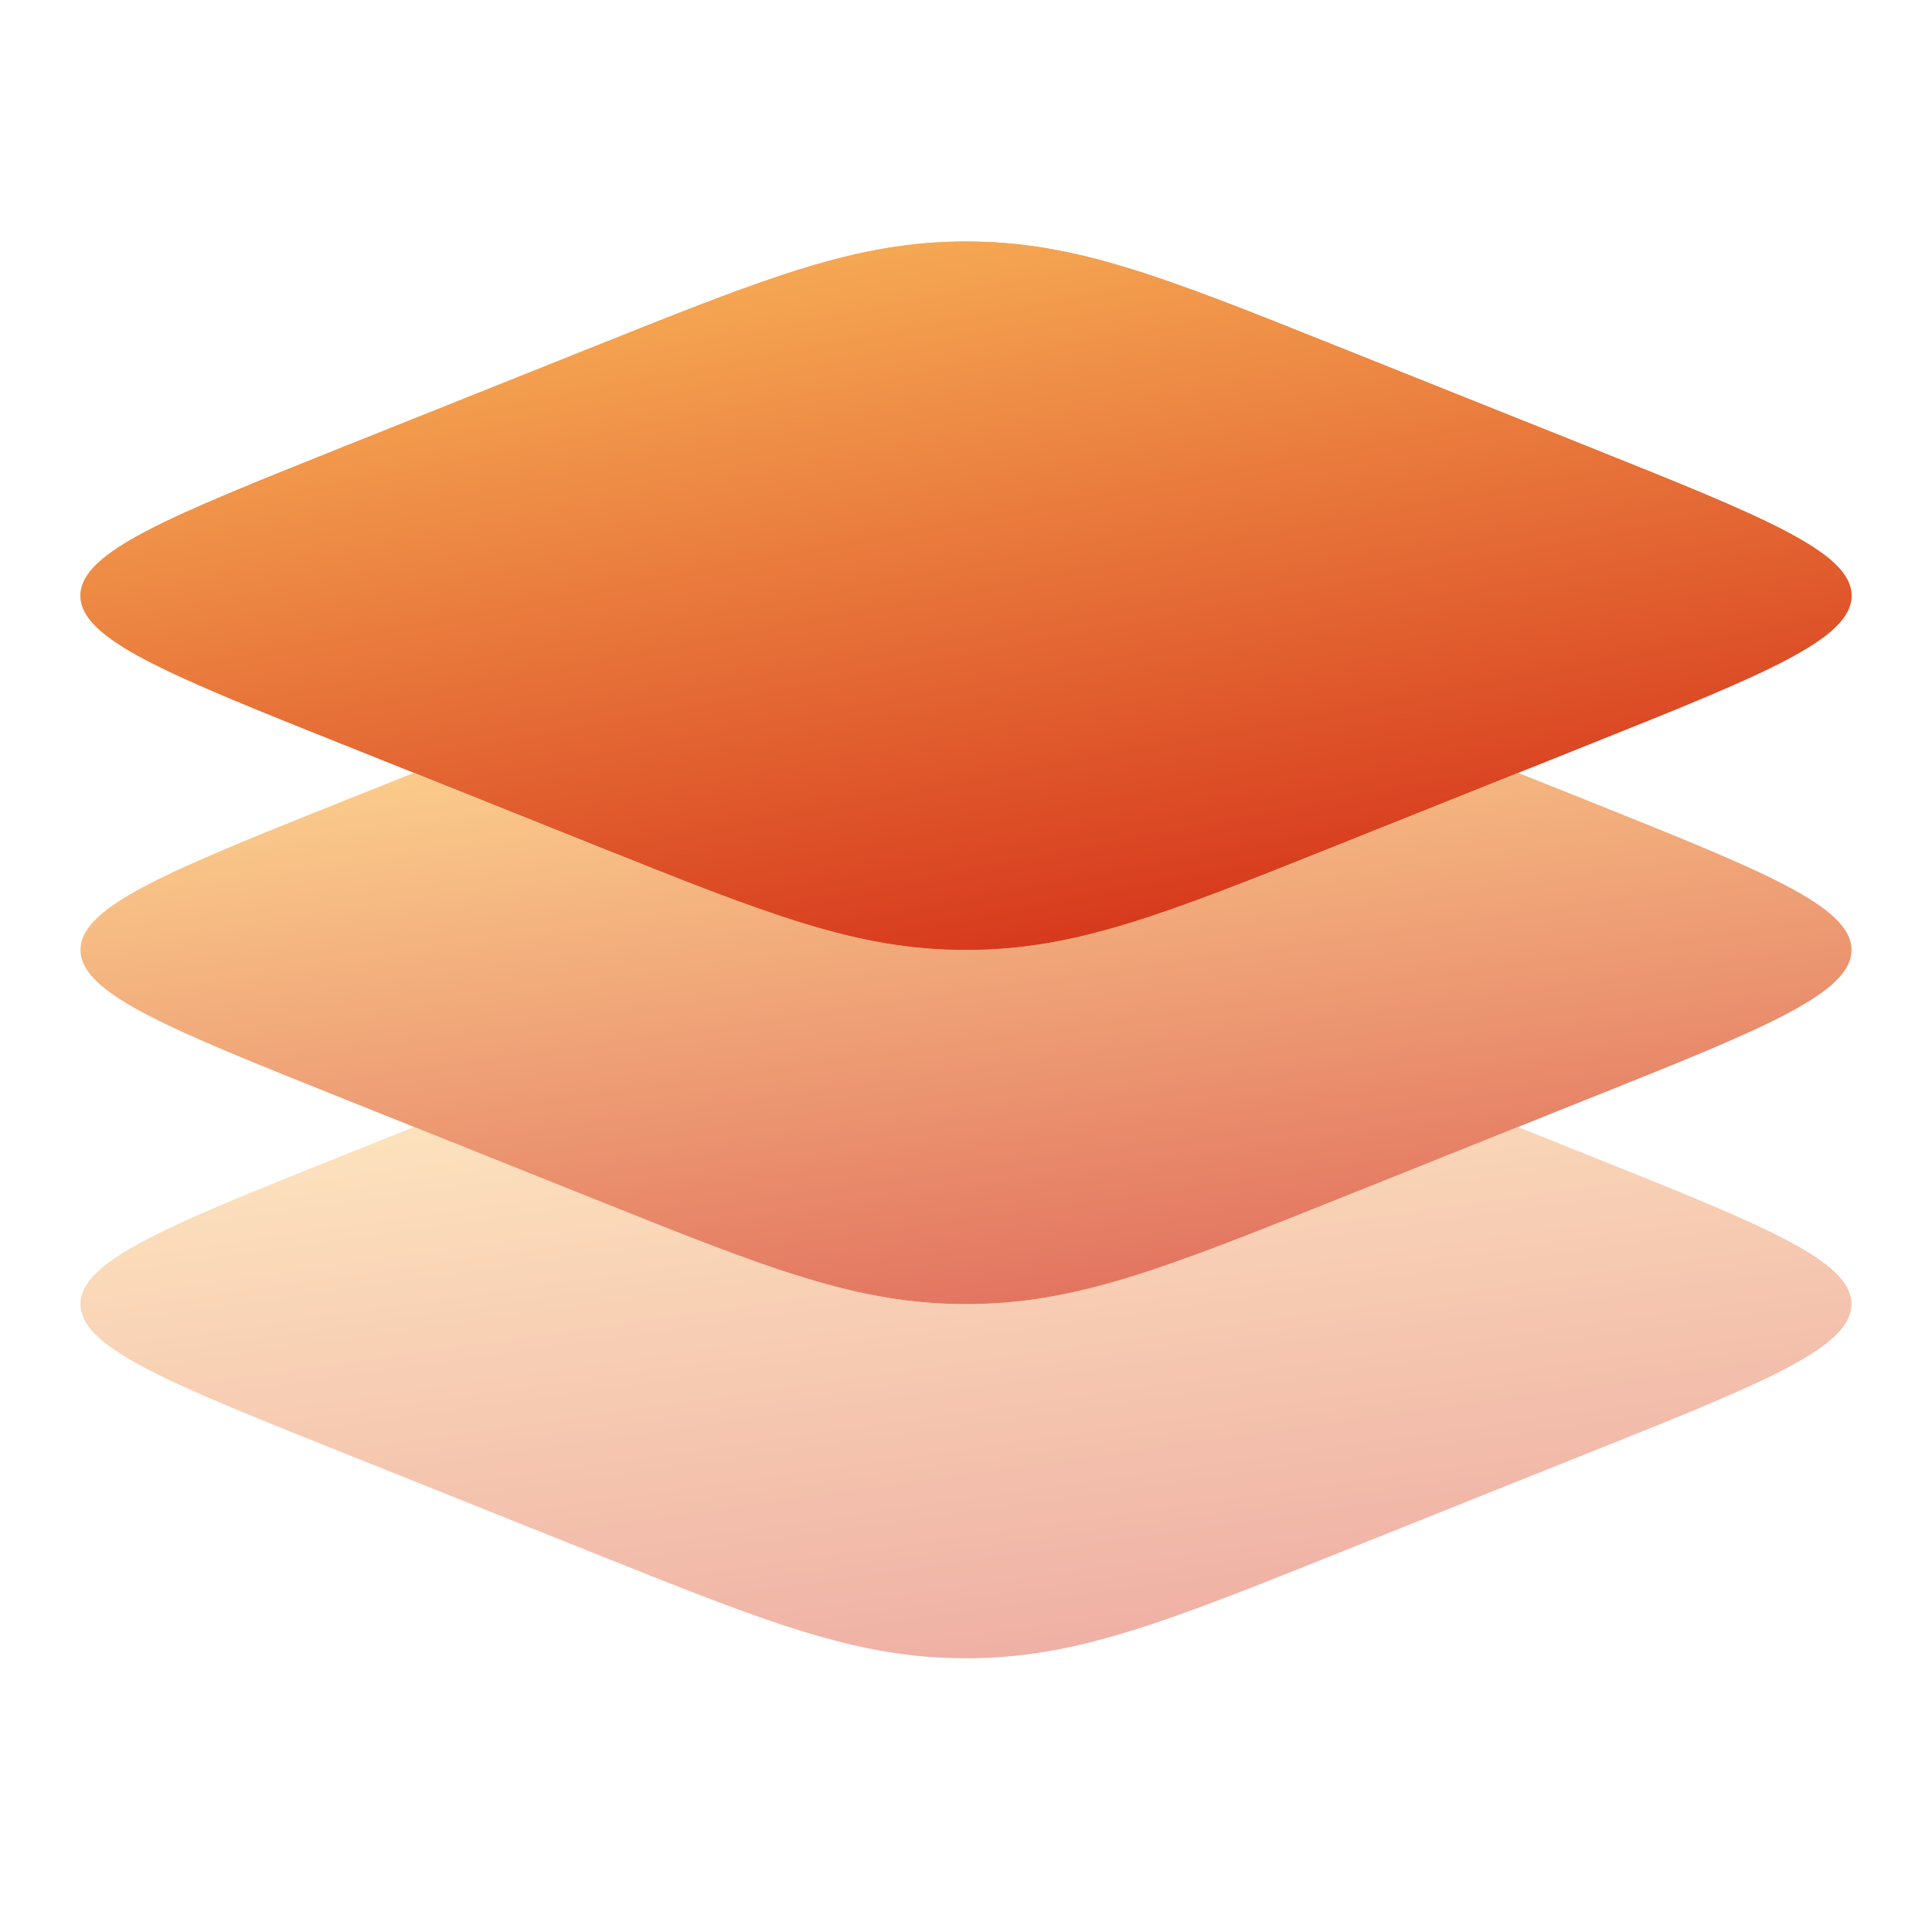 <svg width="24" height="24" viewBox="0 0 24 24" fill="none" xmlns="http://www.w3.org/2000/svg">
<path d="M4.277 9.254C2.092 8.38 1 7.943 1 7.4C1 6.857 2.092 6.421 4.277 5.546L7.366 4.311C9.55 3.437 10.644 3 12 3C13.357 3 14.45 3.437 16.634 4.311L19.723 5.546C21.908 6.42 23 6.857 23 7.4C23 7.943 21.908 8.379 19.723 9.254L16.634 10.489C14.45 11.364 13.356 11.8 12 11.8C10.643 11.8 9.55 11.363 7.366 10.49L4.278 9.252L4.277 9.254Z" fill="url(#paint0_linear_8_1034)"/>
<path fill-rule="evenodd" clip-rule="evenodd" d="M1 7.4C1 7.943 2.092 8.379 4.277 9.254L7.366 10.489C9.55 11.364 10.644 11.8 12 11.8C13.357 11.8 14.45 11.363 16.634 10.49L19.723 9.254C21.908 8.38 23 7.943 23 7.4C23 6.857 21.908 6.421 19.723 5.546L16.634 4.311C14.45 3.437 13.356 3 12 3C10.643 3 9.55 3.437 7.366 4.311L4.278 5.546C2.092 6.42 1 6.857 1 7.4Z" fill="url(#paint1_linear_8_1034)"/>
<path opacity="0.7" d="M5.143 9.6L4.277 9.946C2.092 10.82 1 11.258 1 11.8C1 12.342 2.092 12.779 4.277 13.653L7.366 14.889C9.55 15.764 10.644 16.2 12 16.2C13.357 16.2 14.45 15.763 16.634 14.89L19.723 13.653C21.908 12.78 23 12.342 23 11.8C23 11.258 21.908 10.821 19.723 9.946L18.857 9.6L16.634 10.49C14.45 11.363 13.356 11.8 12 11.8C10.643 11.8 9.55 11.363 7.366 10.49L5.144 9.6H5.143Z" fill="url(#paint2_linear_8_1034)"/>
<path opacity="0.4" d="M5.143 14L4.277 14.347C2.092 15.22 1 15.658 1 16.2C1 16.743 2.092 17.179 4.277 18.053L7.366 19.289C9.55 20.164 10.644 20.6 12 20.6C13.357 20.6 14.45 20.163 16.634 19.289L19.723 18.053C21.908 17.18 23 16.743 23 16.2C23 15.658 21.908 15.221 19.723 14.347L18.857 14L16.634 14.89C14.45 15.763 13.356 16.2 12 16.2C10.643 16.2 9.55 15.763 7.366 14.89L5.144 14H5.143Z" fill="url(#paint3_linear_8_1034)"/>
<defs>
<linearGradient id="paint0_linear_8_1034" x1="5.075" y1="1.35" x2="8.108" y2="17.404" gradientUnits="userSpaceOnUse">
<stop stop-color="#FFCA64"/>
<stop offset="1" stop-color="#C70000"/>
</linearGradient>
<linearGradient id="paint1_linear_8_1034" x1="5.075" y1="1.35" x2="8.108" y2="17.404" gradientUnits="userSpaceOnUse">
<stop stop-color="#FFCA64"/>
<stop offset="1" stop-color="#C70000"/>
</linearGradient>
<linearGradient id="paint2_linear_8_1034" x1="5.075" y1="8.362" x2="6.807" y2="20.588" gradientUnits="userSpaceOnUse">
<stop stop-color="#FFCA64"/>
<stop offset="1" stop-color="#C70000"/>
</linearGradient>
<linearGradient id="paint3_linear_8_1034" x1="5.075" y1="12.762" x2="6.807" y2="24.988" gradientUnits="userSpaceOnUse">
<stop stop-color="#FFCA64"/>
<stop offset="1" stop-color="#C70000"/>
</linearGradient>
</defs>
</svg>
